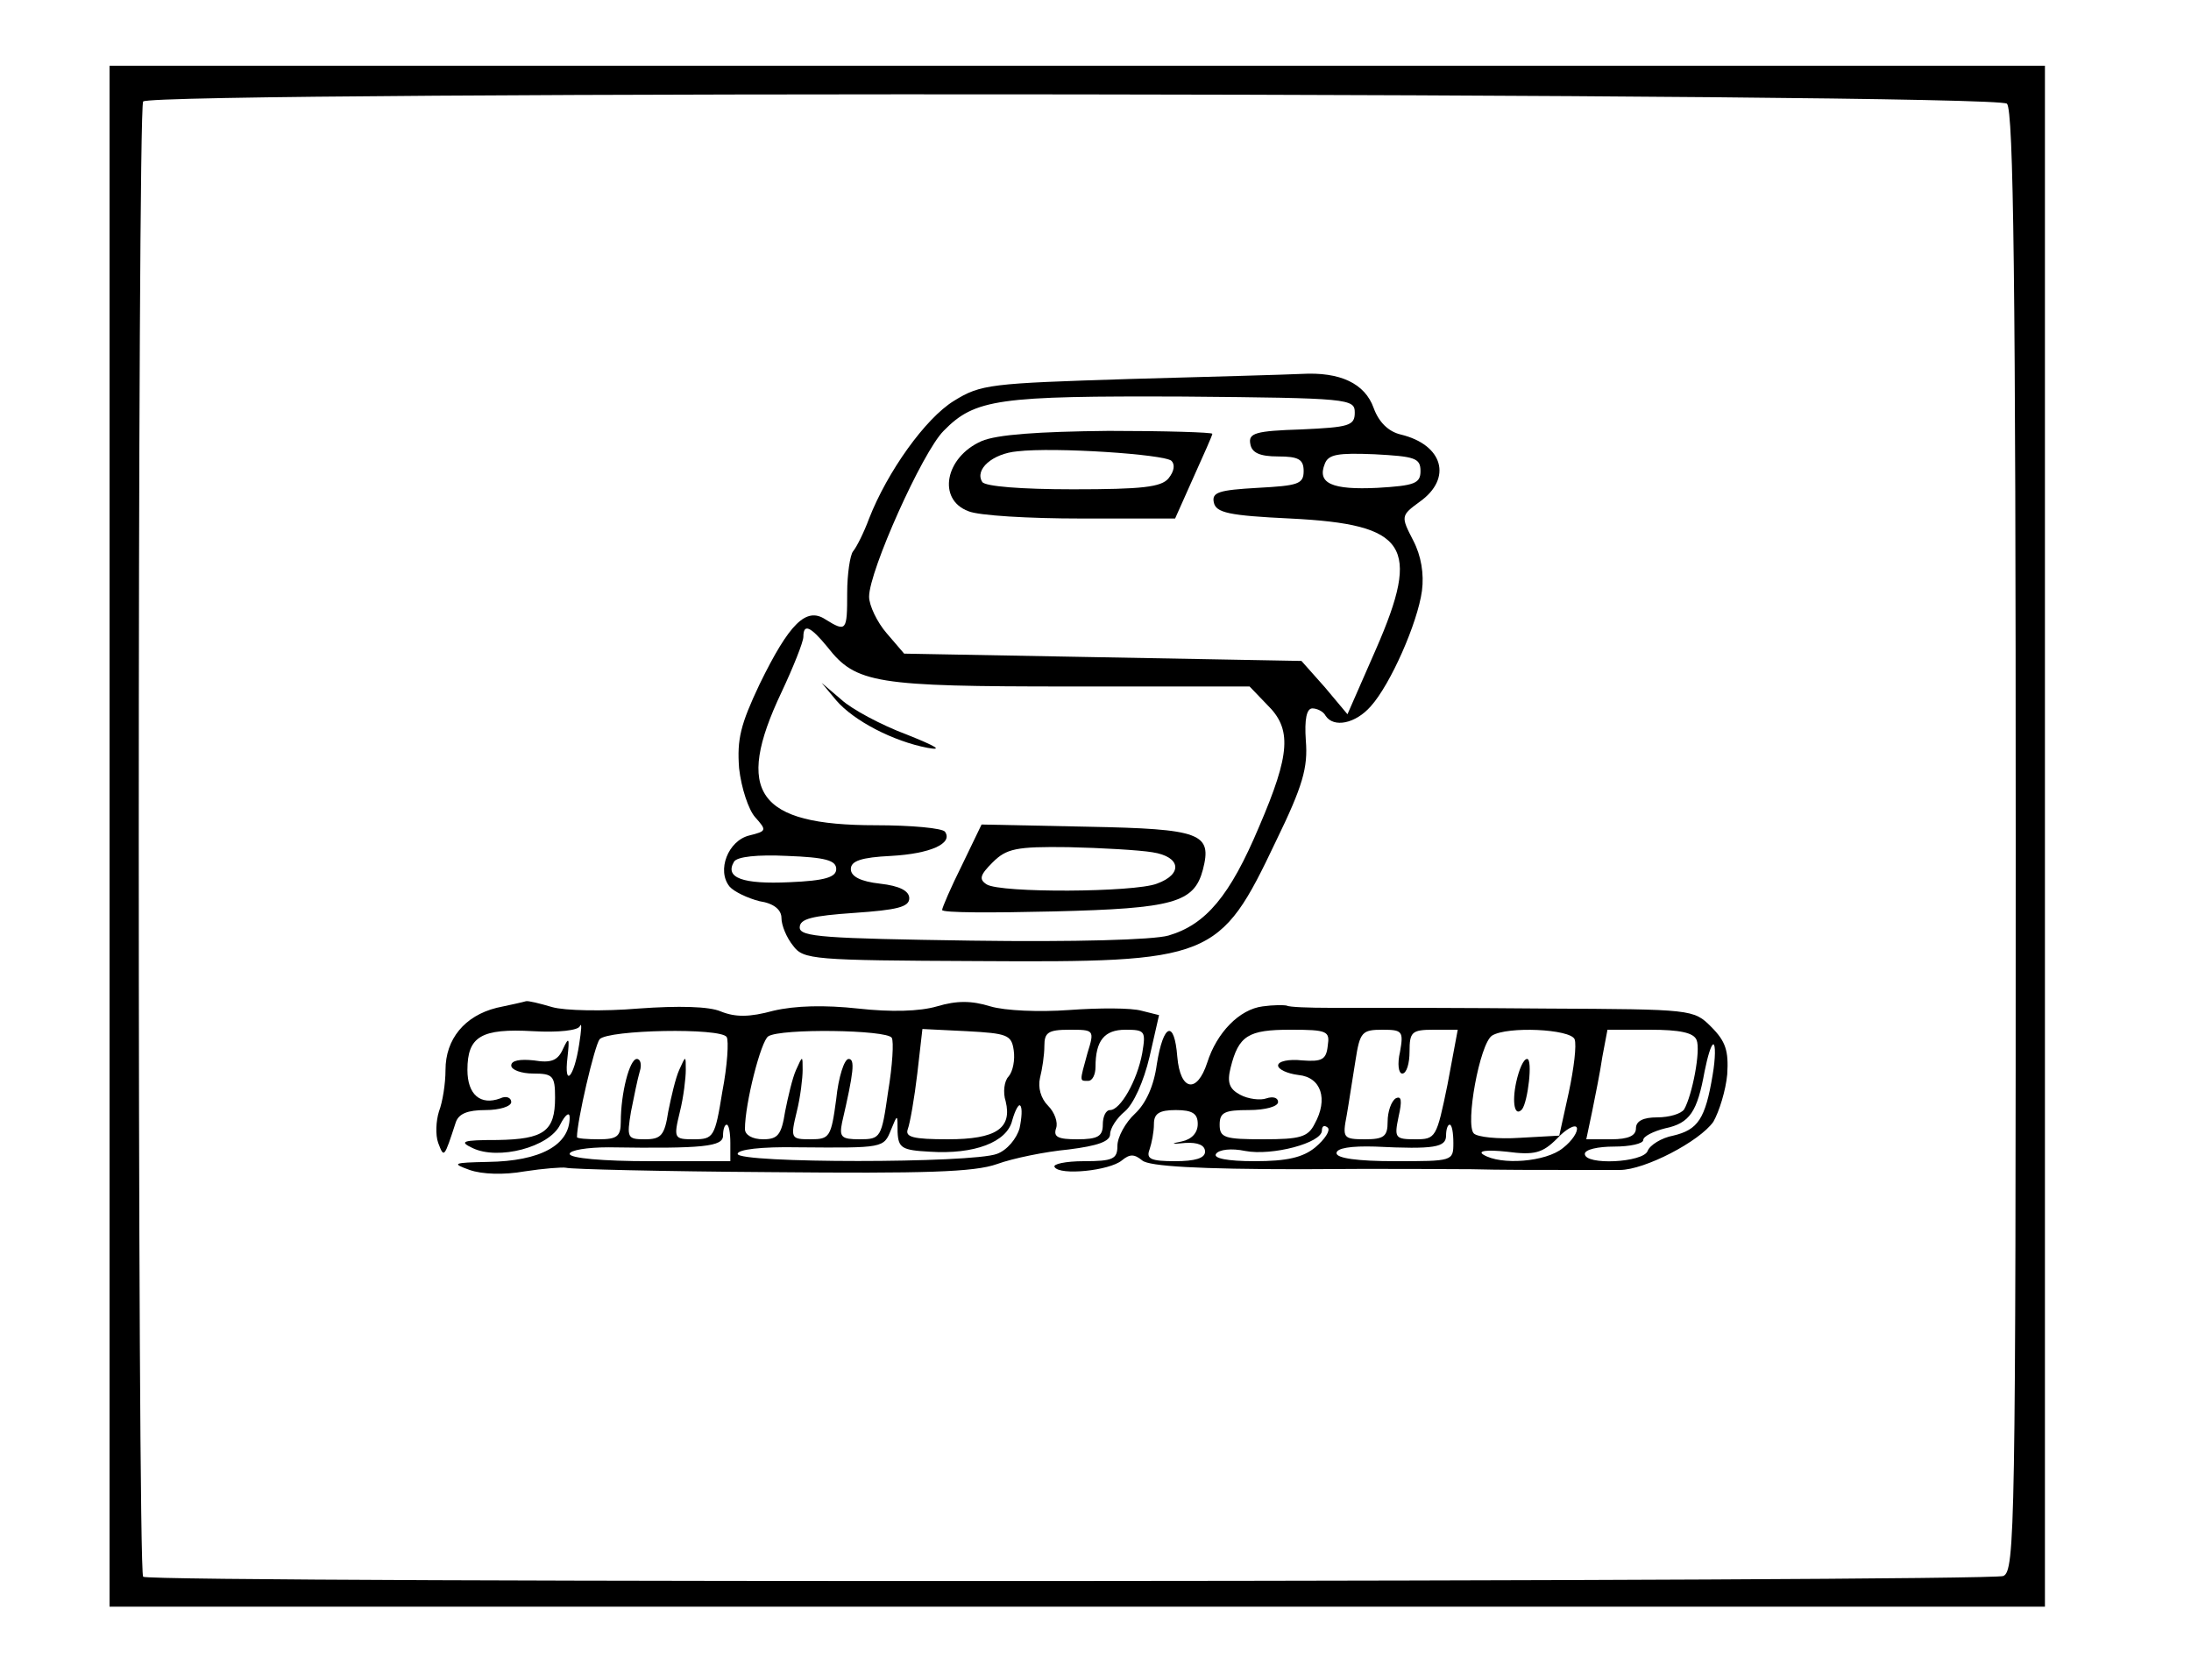 <?xml version="1.0" standalone="no"?>
<!DOCTYPE svg PUBLIC "-//W3C//DTD SVG 20010904//EN"
 "http://www.w3.org/TR/2001/REC-SVG-20010904/DTD/svg10.dtd">
<svg version="1.0" xmlns="http://www.w3.org/2000/svg"
 width="300pt" height="230pt" viewBox="0 0 300 230"
 preserveAspectRatio="xMidYMid meet">
<g transform="translate(0,230) scale(0.1,-0.1)"
fill="#000000" stroke="none">
<path d="M150 1155 l0 -1055 1325 0 1325 0 0 1055 0 1055 -1325 0 -1325 0 0
-1055z m2598 1003 c9 -9 12 -247 12 -1010 0 -942 -1 -999 -17 -1006 -21 -8
-2539 -10 -2547 -1 -8 8 -8 2008 0 2020 9 15 2537 12 2552 -3z"/>
<path d="M1545 1781 c-189 -6 -202 -7 -239 -30 -39 -24 -91 -97 -116 -161 -7
-19 -17 -39 -22 -45 -4 -5 -8 -31 -8 -57 0 -52 -1 -54 -30 -36 -26 17 -49 -5
-90 -89 -26 -55 -31 -75 -28 -115 3 -27 13 -57 22 -67 16 -18 16 -19 -8 -25
-29 -7 -45 -48 -27 -70 6 -7 25 -16 41 -20 20 -3 30 -12 30 -23 0 -10 7 -27
16 -38 14 -19 27 -20 252 -21 322 -2 332 2 409 164 37 76 44 101 41 138 -2 29
1 44 9 44 6 0 15 -4 18 -10 11 -17 41 -11 62 13 27 30 64 114 70 158 3 23 -1
48 -12 69 -17 33 -17 34 9 53 45 32 32 78 -26 92 -17 4 -30 17 -37 36 -12 34
-46 50 -99 47 -20 -1 -127 -4 -237 -7z m310 -46 c0 -18 -8 -20 -73 -23 -63 -2
-73 -5 -70 -20 2 -12 13 -17 38 -17 28 0 35 -4 35 -20 0 -18 -8 -20 -63 -23
-53 -3 -63 -6 -60 -20 3 -14 20 -18 105 -22 160 -8 179 -37 117 -179 l-39 -89
-31 37 -32 36 -272 5 -272 5 -24 28 c-13 15 -24 38 -24 50 0 35 73 198 102
227 43 44 75 48 328 47 228 -2 235 -3 235 -22z m90 -80 c0 -17 -8 -20 -59 -23
-62 -3 -83 6 -72 33 5 13 18 15 68 13 55 -3 63 -5 63 -23z m-812 -241 c39 -50
66 -54 332 -54 l246 0 24 -25 c34 -33 32 -67 -11 -167 -40 -95 -73 -134 -124
-149 -21 -6 -129 -9 -270 -7 -201 3 -235 5 -235 18 0 12 17 16 75 20 58 4 75
8 75 20 0 10 -13 17 -40 20 -27 3 -40 10 -40 20 0 11 14 16 55 18 54 3 85 17
74 33 -3 5 -46 9 -95 9 -162 0 -194 45 -129 182 16 34 30 69 30 76 0 19 10 14
33 -14z m12 -304 c0 -11 -15 -16 -64 -18 -64 -3 -89 6 -76 28 4 7 32 10 73 8
52 -2 67 -6 67 -18z"/>
<path d="M1344 1696 c-50 -22 -61 -80 -18 -96 14 -6 83 -10 154 -10 l129 0 25
56 c14 31 26 58 26 60 0 2 -64 4 -142 4 -97 -1 -153 -5 -174 -14z m260 -27 c5
-5 4 -14 -4 -24 -10 -12 -36 -15 -131 -15 -71 0 -120 4 -124 10 -11 17 14 39
48 42 51 6 201 -4 211 -13z"/>
<path d="M1145 1341 c24 -28 78 -56 125 -65 22 -4 12 2 -28 18 -35 13 -76 35
-90 48 l-27 23 20 -24z"/>
<path d="M1317 1115 c-15 -30 -27 -58 -27 -61 0 -4 69 -4 153 -2 164 4 192 12
204 57 13 50 -2 56 -158 59 l-145 3 -27 -56z m261 18 c39 -6 42 -30 6 -43 -31
-12 -214 -13 -233 -1 -11 7 -9 13 8 30 19 19 32 22 104 21 45 -1 97 -4 115 -7z"/>
<path d="M680 920 c-44 -11 -70 -43 -70 -85 0 -19 -4 -44 -9 -57 -4 -13 -5
-32 -1 -43 8 -21 8 -21 24 28 4 12 16 17 41 17 19 0 35 5 35 11 0 6 -7 9 -15
5 -27 -10 -45 5 -45 39 0 46 19 57 90 53 34 -2 62 1 64 7 3 6 2 -6 -1 -25 -7
-46 -21 -60 -16 -18 3 27 2 29 -6 12 -7 -16 -16 -20 -40 -16 -19 2 -31 0 -31
-7 0 -6 14 -11 30 -11 27 0 30 -3 30 -33 0 -46 -15 -57 -79 -58 -48 0 -53 -2
-34 -11 35 -17 105 1 120 32 7 14 13 18 13 10 0 -38 -40 -60 -112 -61 -48 -1
-50 -2 -25 -11 17 -6 47 -7 75 -2 26 4 52 6 57 5 6 -2 132 -5 280 -6 212 -2
279 0 310 11 22 8 66 17 98 20 40 5 57 11 57 21 0 8 9 22 20 31 12 10 26 41
34 75 l13 57 -24 6 c-14 4 -58 4 -99 1 -41 -3 -88 -1 -108 5 -26 8 -46 8 -73
0 -24 -7 -63 -8 -108 -3 -46 5 -86 4 -116 -3 -33 -9 -52 -9 -72 -1 -16 7 -58
8 -113 4 -47 -4 -101 -3 -118 2 -17 5 -33 9 -36 8 -3 -1 -21 -5 -40 -9z m315
-40 c3 -5 1 -39 -6 -75 -10 -62 -12 -65 -39 -65 -27 0 -28 1 -19 38 5 20 8 46
8 57 0 20 0 20 -9 0 -5 -11 -11 -37 -15 -57 -5 -33 -10 -38 -32 -38 -24 0 -25
2 -19 38 4 20 9 45 12 55 3 9 1 17 -4 17 -10 0 -22 -47 -22 -86 0 -20 -5 -24
-30 -24 -16 0 -30 1 -30 3 0 22 24 125 31 134 12 13 166 16 174 3z m226 -1 c3
-5 1 -38 -5 -74 -9 -63 -10 -65 -39 -65 -25 0 -28 3 -24 23 16 69 18 87 9 87
-6 0 -14 -25 -17 -55 -7 -52 -9 -55 -35 -55 -27 0 -28 1 -19 38 5 20 8 46 8
57 0 20 0 20 -9 0 -5 -11 -11 -37 -15 -57 -5 -32 -10 -38 -30 -38 -15 0 -25 6
-25 14 0 35 22 121 32 127 17 11 162 9 169 -2z m167 -17 c2 -13 -1 -29 -7 -36
-6 -6 -8 -22 -4 -34 9 -37 -13 -52 -79 -52 -48 0 -59 3 -55 14 3 8 9 42 13 76
l7 61 61 -3 c55 -3 61 -5 64 -26z m101 -4 c-11 -40 -11 -38 1 -38 6 0 10 9 10
19 0 36 12 51 41 51 27 0 28 -2 23 -32 -7 -38 -30 -78 -44 -78 -6 0 -10 -9
-10 -20 0 -16 -7 -20 -35 -20 -26 0 -33 3 -29 15 3 8 -2 22 -11 31 -10 10 -14
25 -11 38 3 12 6 31 6 44 0 18 5 22 34 22 34 0 35 0 25 -32z m-93 -103 c-4
-14 -17 -30 -31 -35 -34 -13 -355 -13 -355 0 0 6 32 10 83 9 117 -1 117 -1
127 24 9 22 9 22 9 -3 1 -22 6 -25 44 -27 61 -4 106 13 113 43 4 14 9 23 11
20 3 -3 2 -17 -1 -31z m-396 -20 l0 -25 -110 0 c-64 0 -110 4 -110 10 0 5 24
9 53 9 131 -2 157 1 157 16 0 8 2 15 5 15 3 0 5 -11 5 -25z"/>
<path d="M1729 922 c-32 -4 -63 -36 -76 -77 -14 -43 -37 -39 -41 8 -4 51 -19
46 -28 -10 -4 -30 -15 -54 -30 -68 -13 -12 -24 -32 -24 -44 0 -18 -6 -21 -46
-21 -25 0 -43 -4 -40 -8 7 -12 75 -5 92 9 11 9 17 9 28 0 9 -8 78 -12 217 -12
112 1 218 0 234 0 36 -1 92 -1 143 -1 20 0 47 0 60 0 34 0 109 39 128 66 8 14
17 43 19 65 2 32 -2 45 -22 65 -24 24 -26 24 -226 25 -111 1 -211 1 -222 1
-11 0 -44 0 -73 0 -30 0 -57 1 -60 3 -4 1 -19 1 -33 -1z m89 -54 c-2 -19 -8
-22 -35 -20 -18 2 -33 -1 -33 -7 0 -5 12 -11 28 -13 31 -3 41 -33 22 -67 -9
-18 -20 -21 -70 -21 -53 0 -60 2 -60 20 0 17 7 20 40 20 23 0 40 5 40 11 0 6
-7 8 -16 5 -8 -3 -25 -1 -36 5 -15 8 -18 17 -13 37 11 44 24 52 82 52 51 0 54
-2 51 -22z m99 -8 c-4 -17 -2 -30 3 -30 6 0 10 14 10 30 0 27 3 30 33 30 l33
0 -14 -75 c-15 -73 -16 -75 -44 -75 -28 0 -29 2 -23 31 5 22 4 29 -4 25 -6 -4
-11 -18 -11 -32 0 -20 -5 -24 -31 -24 -30 0 -31 2 -25 33 3 17 8 51 12 75 6
39 9 42 37 42 27 0 29 -2 24 -30z m239 17 c3 -8 -1 -40 -8 -73 l-13 -59 -54
-3 c-30 -2 -58 1 -63 6 -12 12 8 123 25 134 21 13 107 9 113 -5z m167 -1 c6
-14 -6 -76 -17 -95 -4 -6 -20 -11 -37 -11 -19 0 -29 -5 -29 -15 0 -10 -10 -15
-34 -15 l-34 0 8 38 c4 20 11 54 14 75 l7 37 58 0 c41 0 60 -4 64 -14z m22
-48 c-10 -60 -20 -75 -54 -83 -16 -3 -32 -13 -35 -21 -6 -16 -86 -20 -86 -4 0
6 18 10 40 10 22 0 40 4 40 9 0 5 14 12 30 16 34 7 44 23 54 78 4 20 9 37 12
37 3 0 3 -19 -1 -42z m-705 -67 c0 -12 -8 -21 -22 -24 -16 -3 -14 -4 5 -2 17
1 27 -3 27 -12 0 -9 -14 -13 -41 -13 -33 0 -40 3 -35 16 3 9 6 24 6 35 0 14 7
19 30 19 23 0 30 -5 30 -19z m500 -33 c-23 -19 -85 -24 -109 -9 -8 5 4 7 32 4
38 -5 49 -2 69 18 12 13 25 20 27 15 2 -5 -6 -18 -19 -28z m-339 1 c-17 -14
-39 -19 -83 -19 -38 0 -57 4 -53 10 4 6 21 8 40 4 37 -7 105 11 105 28 0 6 3
8 8 4 4 -4 -4 -16 -17 -27z m189 6 c0 -25 -1 -25 -80 -25 -51 0 -80 4 -80 11
0 7 20 10 53 9 81 -4 97 -1 97 15 0 8 2 15 5 15 3 0 5 -11 5 -25z"/>
<path d="M2076 818 c-6 -28 -2 -48 8 -37 8 10 15 69 7 69 -5 0 -11 -14 -15
-32z"/>
</g>
</svg>
